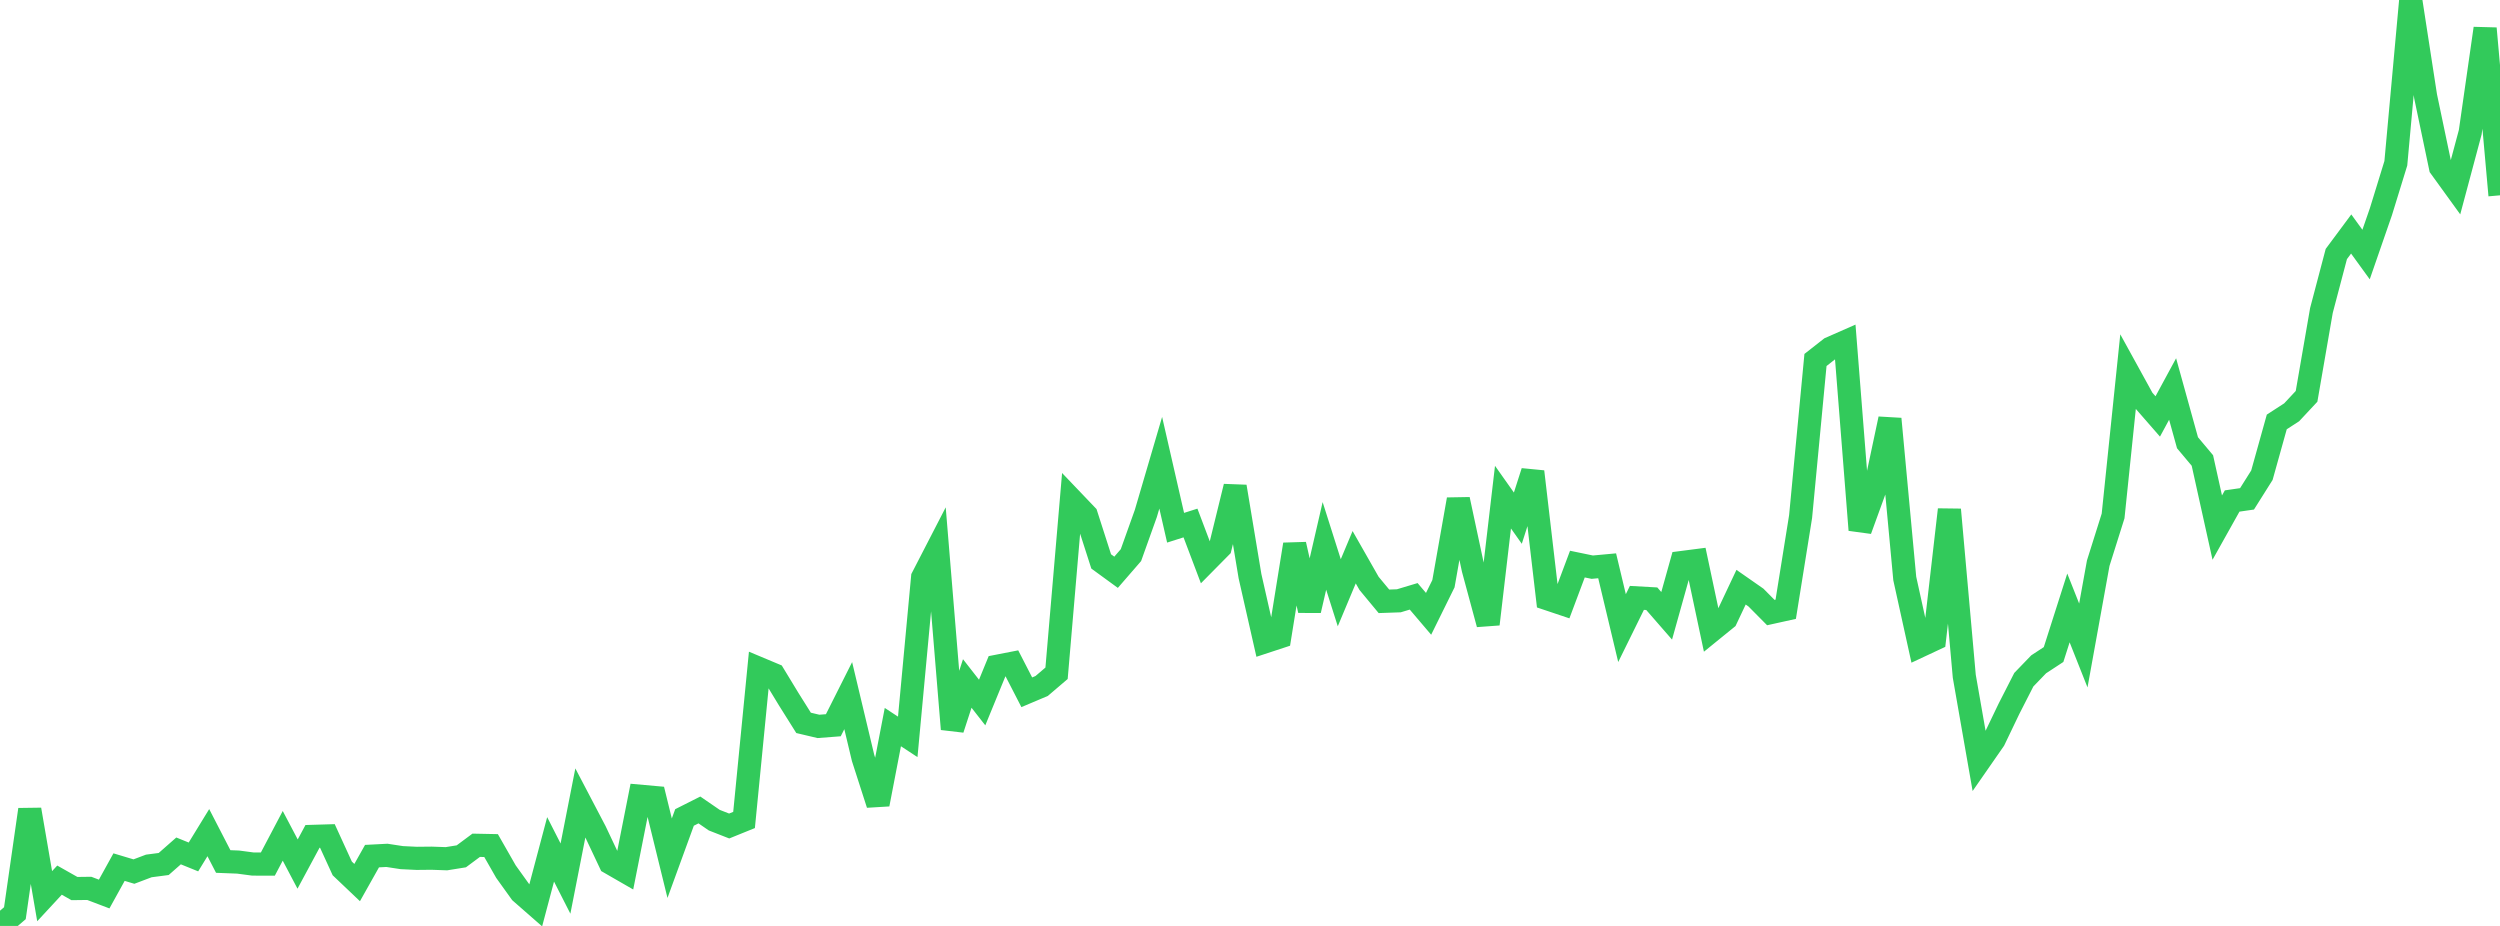 <?xml version="1.0" standalone="no"?>
<!DOCTYPE svg PUBLIC "-//W3C//DTD SVG 1.1//EN" "http://www.w3.org/Graphics/SVG/1.1/DTD/svg11.dtd">

<svg width="135" height="50" viewBox="0 0 135 50" preserveAspectRatio="none" 
  xmlns="http://www.w3.org/2000/svg"
  xmlns:xlink="http://www.w3.org/1999/xlink">


<polyline points="0.0, 50.0 0.804, 49.313 1.607, 43.719 2.411, 48.394 3.214, 47.527 4.018, 47.982 4.821, 47.972 5.625, 48.278 6.429, 46.824 7.232, 47.065 8.036, 46.761 8.839, 46.656 9.643, 45.949 10.446, 46.275 11.25, 44.963 12.054, 46.521 12.857, 46.552 13.661, 46.659 14.464, 46.66 15.268, 45.134 16.071, 46.659 16.875, 45.165 17.679, 45.141 18.482, 46.895 19.286, 47.659 20.089, 46.231 20.893, 46.189 21.696, 46.312 22.5, 46.351 23.304, 46.343 24.107, 46.371 24.911, 46.242 25.714, 45.645 26.518, 45.661 27.321, 47.067 28.125, 48.187 28.929, 48.891 29.732, 45.865 30.536, 47.443 31.339, 43.357 32.143, 44.891 32.946, 46.593 33.75, 47.056 34.554, 42.995 35.357, 43.067 36.161, 46.344 36.964, 44.142 37.768, 43.737 38.571, 44.289 39.375, 44.604 40.179, 44.278 40.982, 36.095 41.786, 36.432 42.589, 37.754 43.393, 39.035 44.196, 39.225 45.0, 39.163 45.804, 37.564 46.607, 40.932 47.411, 43.429 48.214, 39.263 49.018, 39.791 49.821, 31.179 50.625, 29.62 51.429, 39.37 52.232, 36.907 53.036, 37.937 53.839, 35.979 54.643, 35.822 55.446, 37.383 56.25, 37.043 57.054, 36.357 57.857, 26.976 58.661, 27.818 59.464, 30.317 60.268, 30.903 61.071, 29.977 61.875, 27.728 62.679, 24.989 63.482, 28.498 64.286, 28.242 65.089, 30.366 65.893, 29.552 66.696, 26.277 67.5, 31.113 68.304, 34.658 69.107, 34.394 69.911, 29.399 70.714, 32.962 71.518, 29.479 72.321, 32.009 73.125, 30.09 73.929, 31.502 74.732, 32.471 75.536, 32.443 76.339, 32.202 77.143, 33.147 77.946, 31.52 78.75, 26.97 79.554, 30.73 80.357, 33.702 81.161, 26.846 81.964, 27.981 82.768, 25.47 83.571, 32.336 84.375, 32.606 85.179, 30.461 85.982, 30.627 86.786, 30.553 87.589, 33.918 88.393, 32.286 89.196, 32.331 90.0, 33.254 90.804, 30.378 91.607, 30.274 92.411, 34.063 93.214, 33.411 94.018, 31.708 94.821, 32.268 95.625, 33.079 96.429, 32.901 97.232, 27.897 98.036, 19.439 98.839, 18.809 99.643, 18.455 100.446, 28.618 101.25, 26.406 102.054, 22.62 102.857, 31.239 103.661, 34.888 104.464, 34.512 105.268, 27.52 106.071, 36.517 106.875, 41.11 107.679, 39.953 108.482, 38.279 109.286, 36.704 110.089, 35.872 110.893, 35.345 111.696, 32.828 112.5, 34.856 113.304, 30.412 114.107, 27.862 114.911, 20.106 115.714, 21.566 116.518, 22.488 117.321, 21.006 118.125, 23.908 118.929, 24.867 119.732, 28.491 120.536, 27.054 121.339, 26.938 122.143, 25.661 122.946, 22.785 123.75, 22.264 124.554, 21.403 125.357, 16.767 126.161, 13.717 126.964, 12.636 127.768, 13.745 128.571, 11.427 129.375, 8.817 130.179, 0.0 130.982, 5.201 131.786, 9.034 132.589, 10.144 133.393, 7.139 134.196, 1.536 135.0, 10.547" fill="none" stroke="#32ca5b" stroke-width="1.25"/>

</svg>